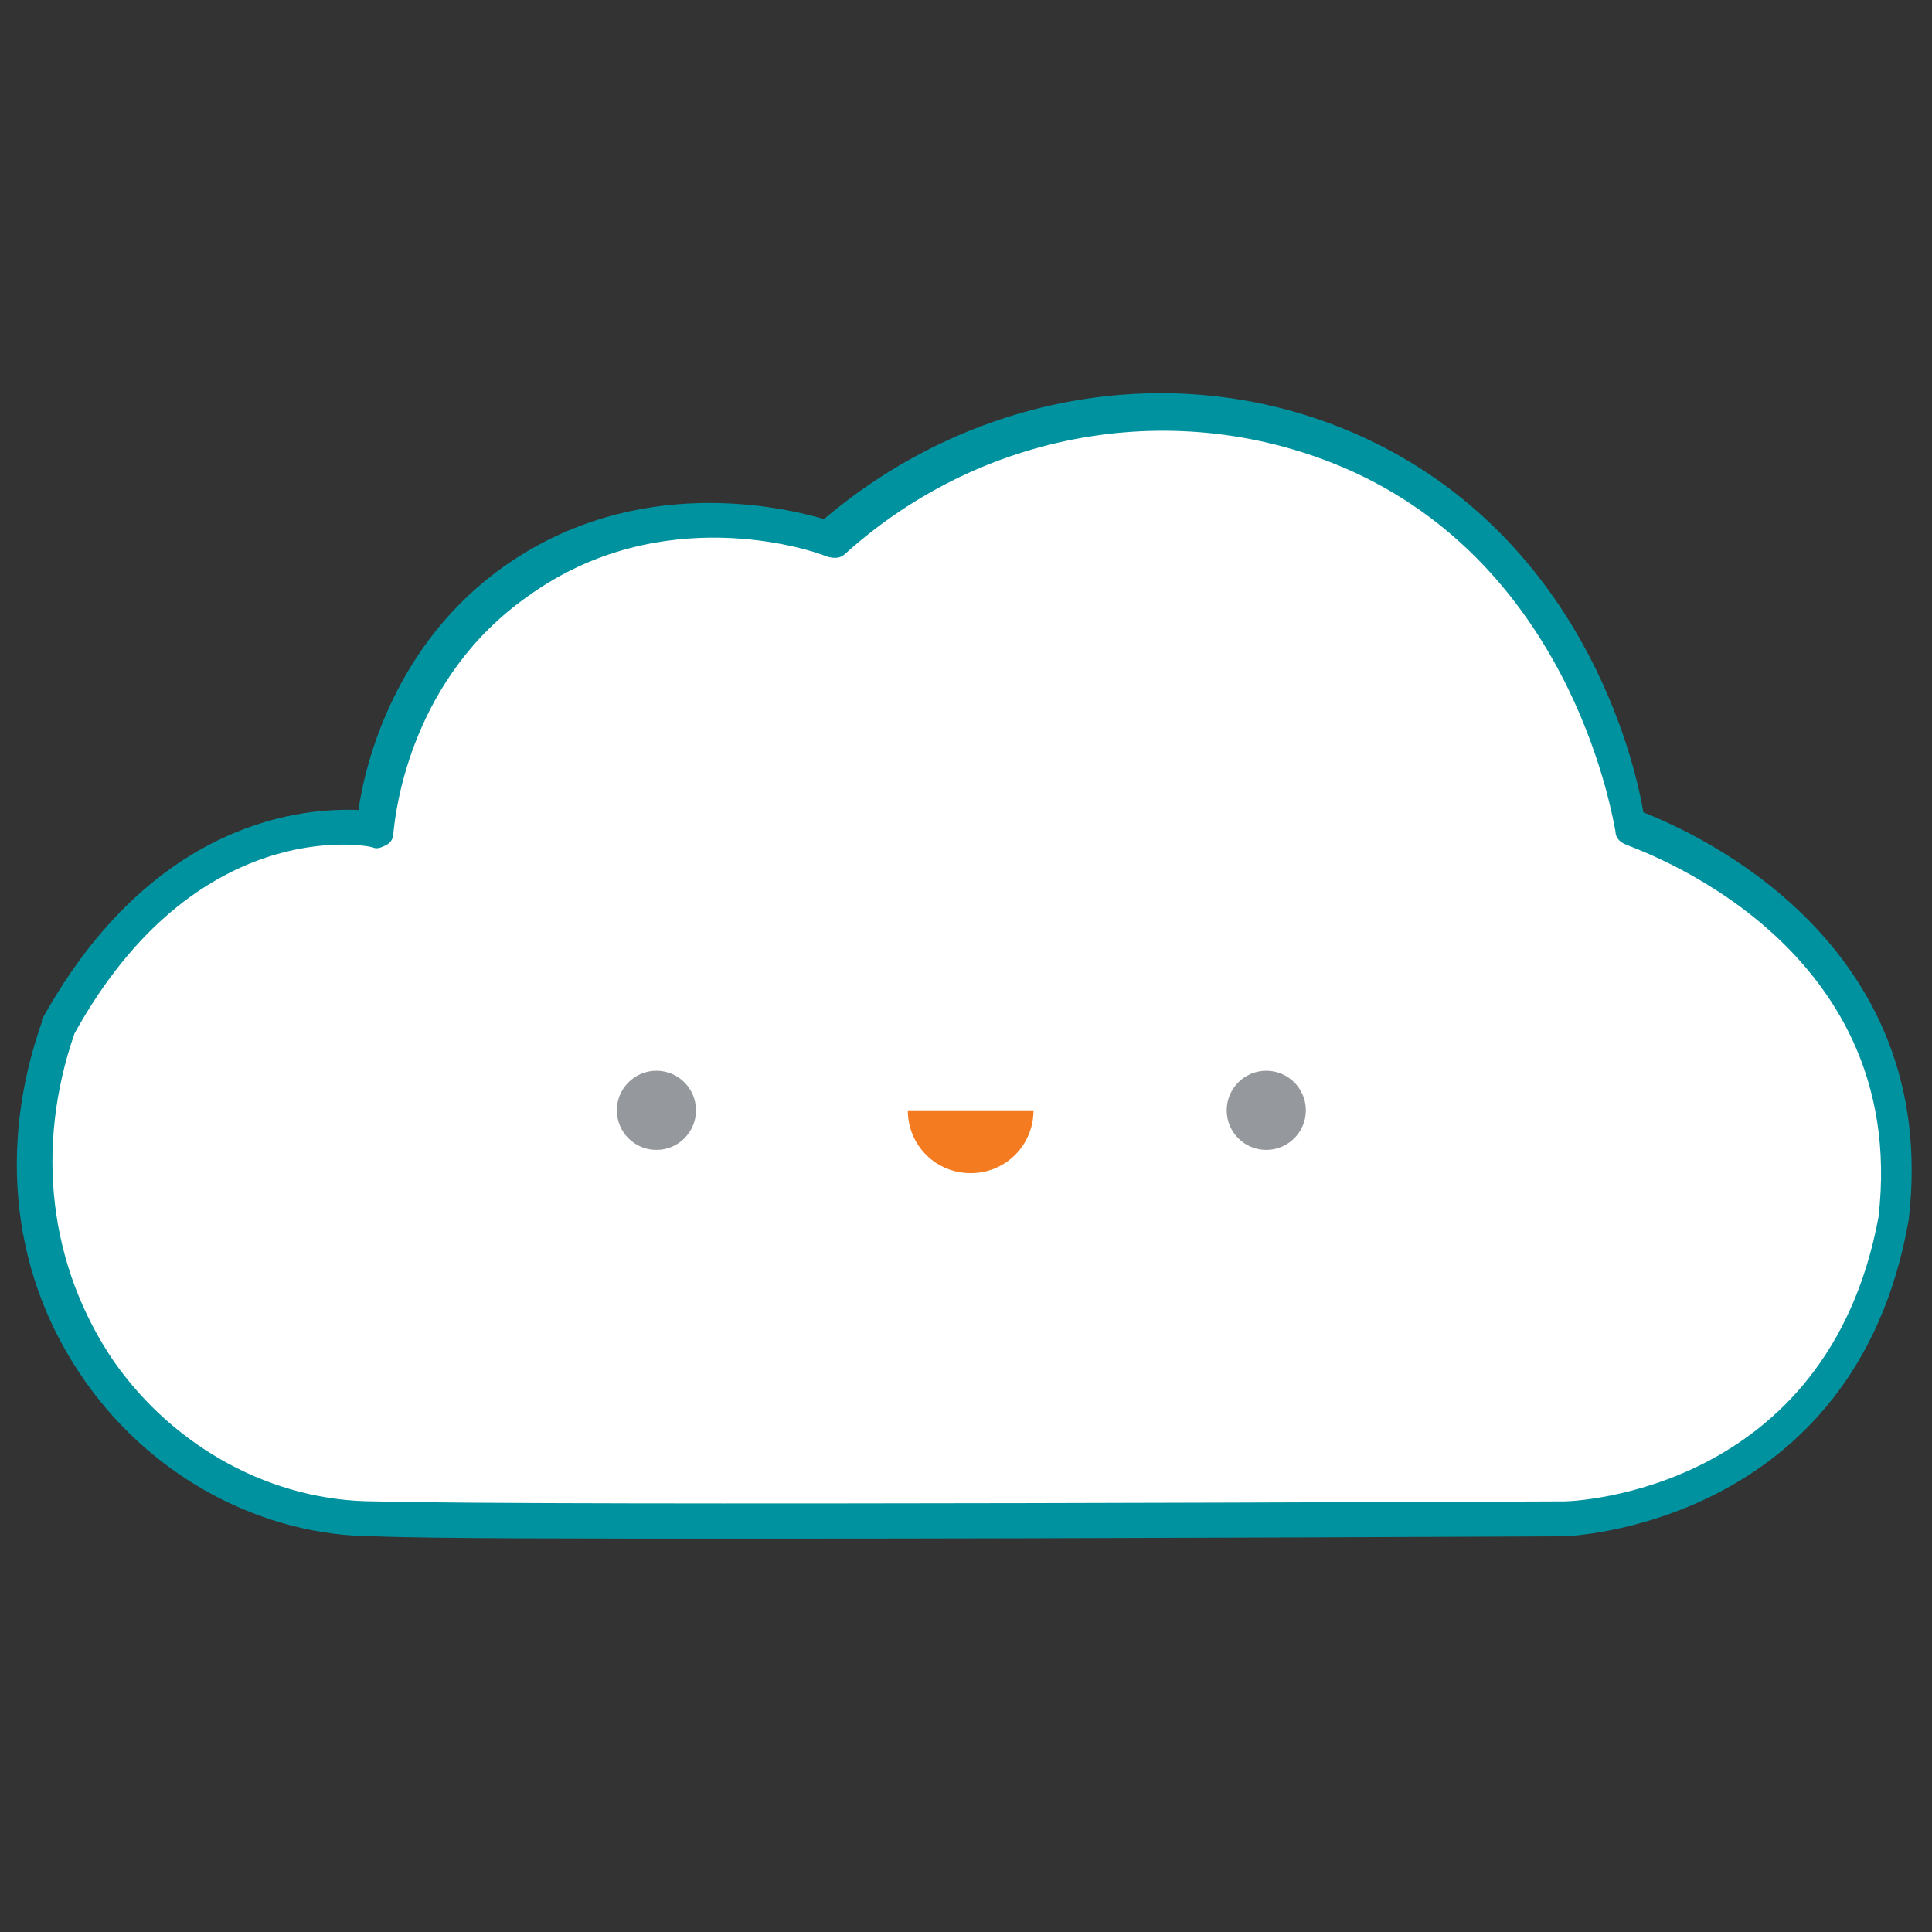 <?xml version="1.0" encoding="UTF-8"?> <svg xmlns="http://www.w3.org/2000/svg" id="Layer_1" viewBox="0 0 83 83"><rect x="0" y="0" width="83" height="83" fill="#333333" stroke="none"/><style> .st3{fill:#95989d} </style><path d="M16.1 35.6s-8-1.6-13.6 8.5c-3.9 10.7 3.7 21.1 13.6 21.1 7.4.2 51.1 0 51.1 0S79 65 81.4 52.4C82.9 39.5 70 35.5 70 35.5c-.1-.8-1.8-11.4-11.6-16-7.4-3.4-16.4-2-22.7 3.6-.6-.2-7.4-2.5-13.5 1.7-5.4 3.9-6 10-6.1 10.8z" fill="#fff"></path><path d="M32.6 66.1c-7.6 0-14.1 0-16.5-.1-4.8 0-9.5-2.5-12.4-6.6C.5 54.9-.1 49.3 1.8 43.9v-.1c4.8-8.7 11.4-9.1 13.6-9 .3-2.1 1.6-7.2 6.3-10.5 5.7-4 12-2.5 13.7-2 6.6-5.6 15.6-7 23.2-3.5 9.3 4.3 11.6 13.7 12 16.1 2.3.9 12.8 5.6 11.4 17.5C79.7 65.6 67.3 66 67.2 66c-.3 0-19.6.1-34.6.1zM3.2 44.4c-1.7 4.9-1.1 10 1.7 14.1 2.6 3.7 6.8 6 11.2 6 7.3.2 50.6 0 51.1 0 .4 0 11.3-.4 13.5-12.2 1.4-12-10.7-15.9-10.8-16-.3-.1-.5-.3-.5-.6-.1-.4-1.7-11-11.2-15.4-7.2-3.3-15.8-2-21.9 3.5-.2.2-.5.2-.8.1-.7-.3-7.1-2.4-12.8 1.7-5 3.5-5.7 9.1-5.8 10.2 0 .2-.1.4-.3.5-.2.1-.4.2-.6.1-.3-.1-7.6-1.4-12.8 8z" fill="#00929f"></path><path d="M44.4 47.7c0 1.5-1.2 2.7-2.7 2.7S39 49.2 39 47.7h5.4z" fill="#f47b20"></path><circle class="st3" cx="54.4" cy="47.7" r="1.7"></circle><g><circle class="st3" cx="28.2" cy="47.7" r="1.7"></circle></g></svg> 